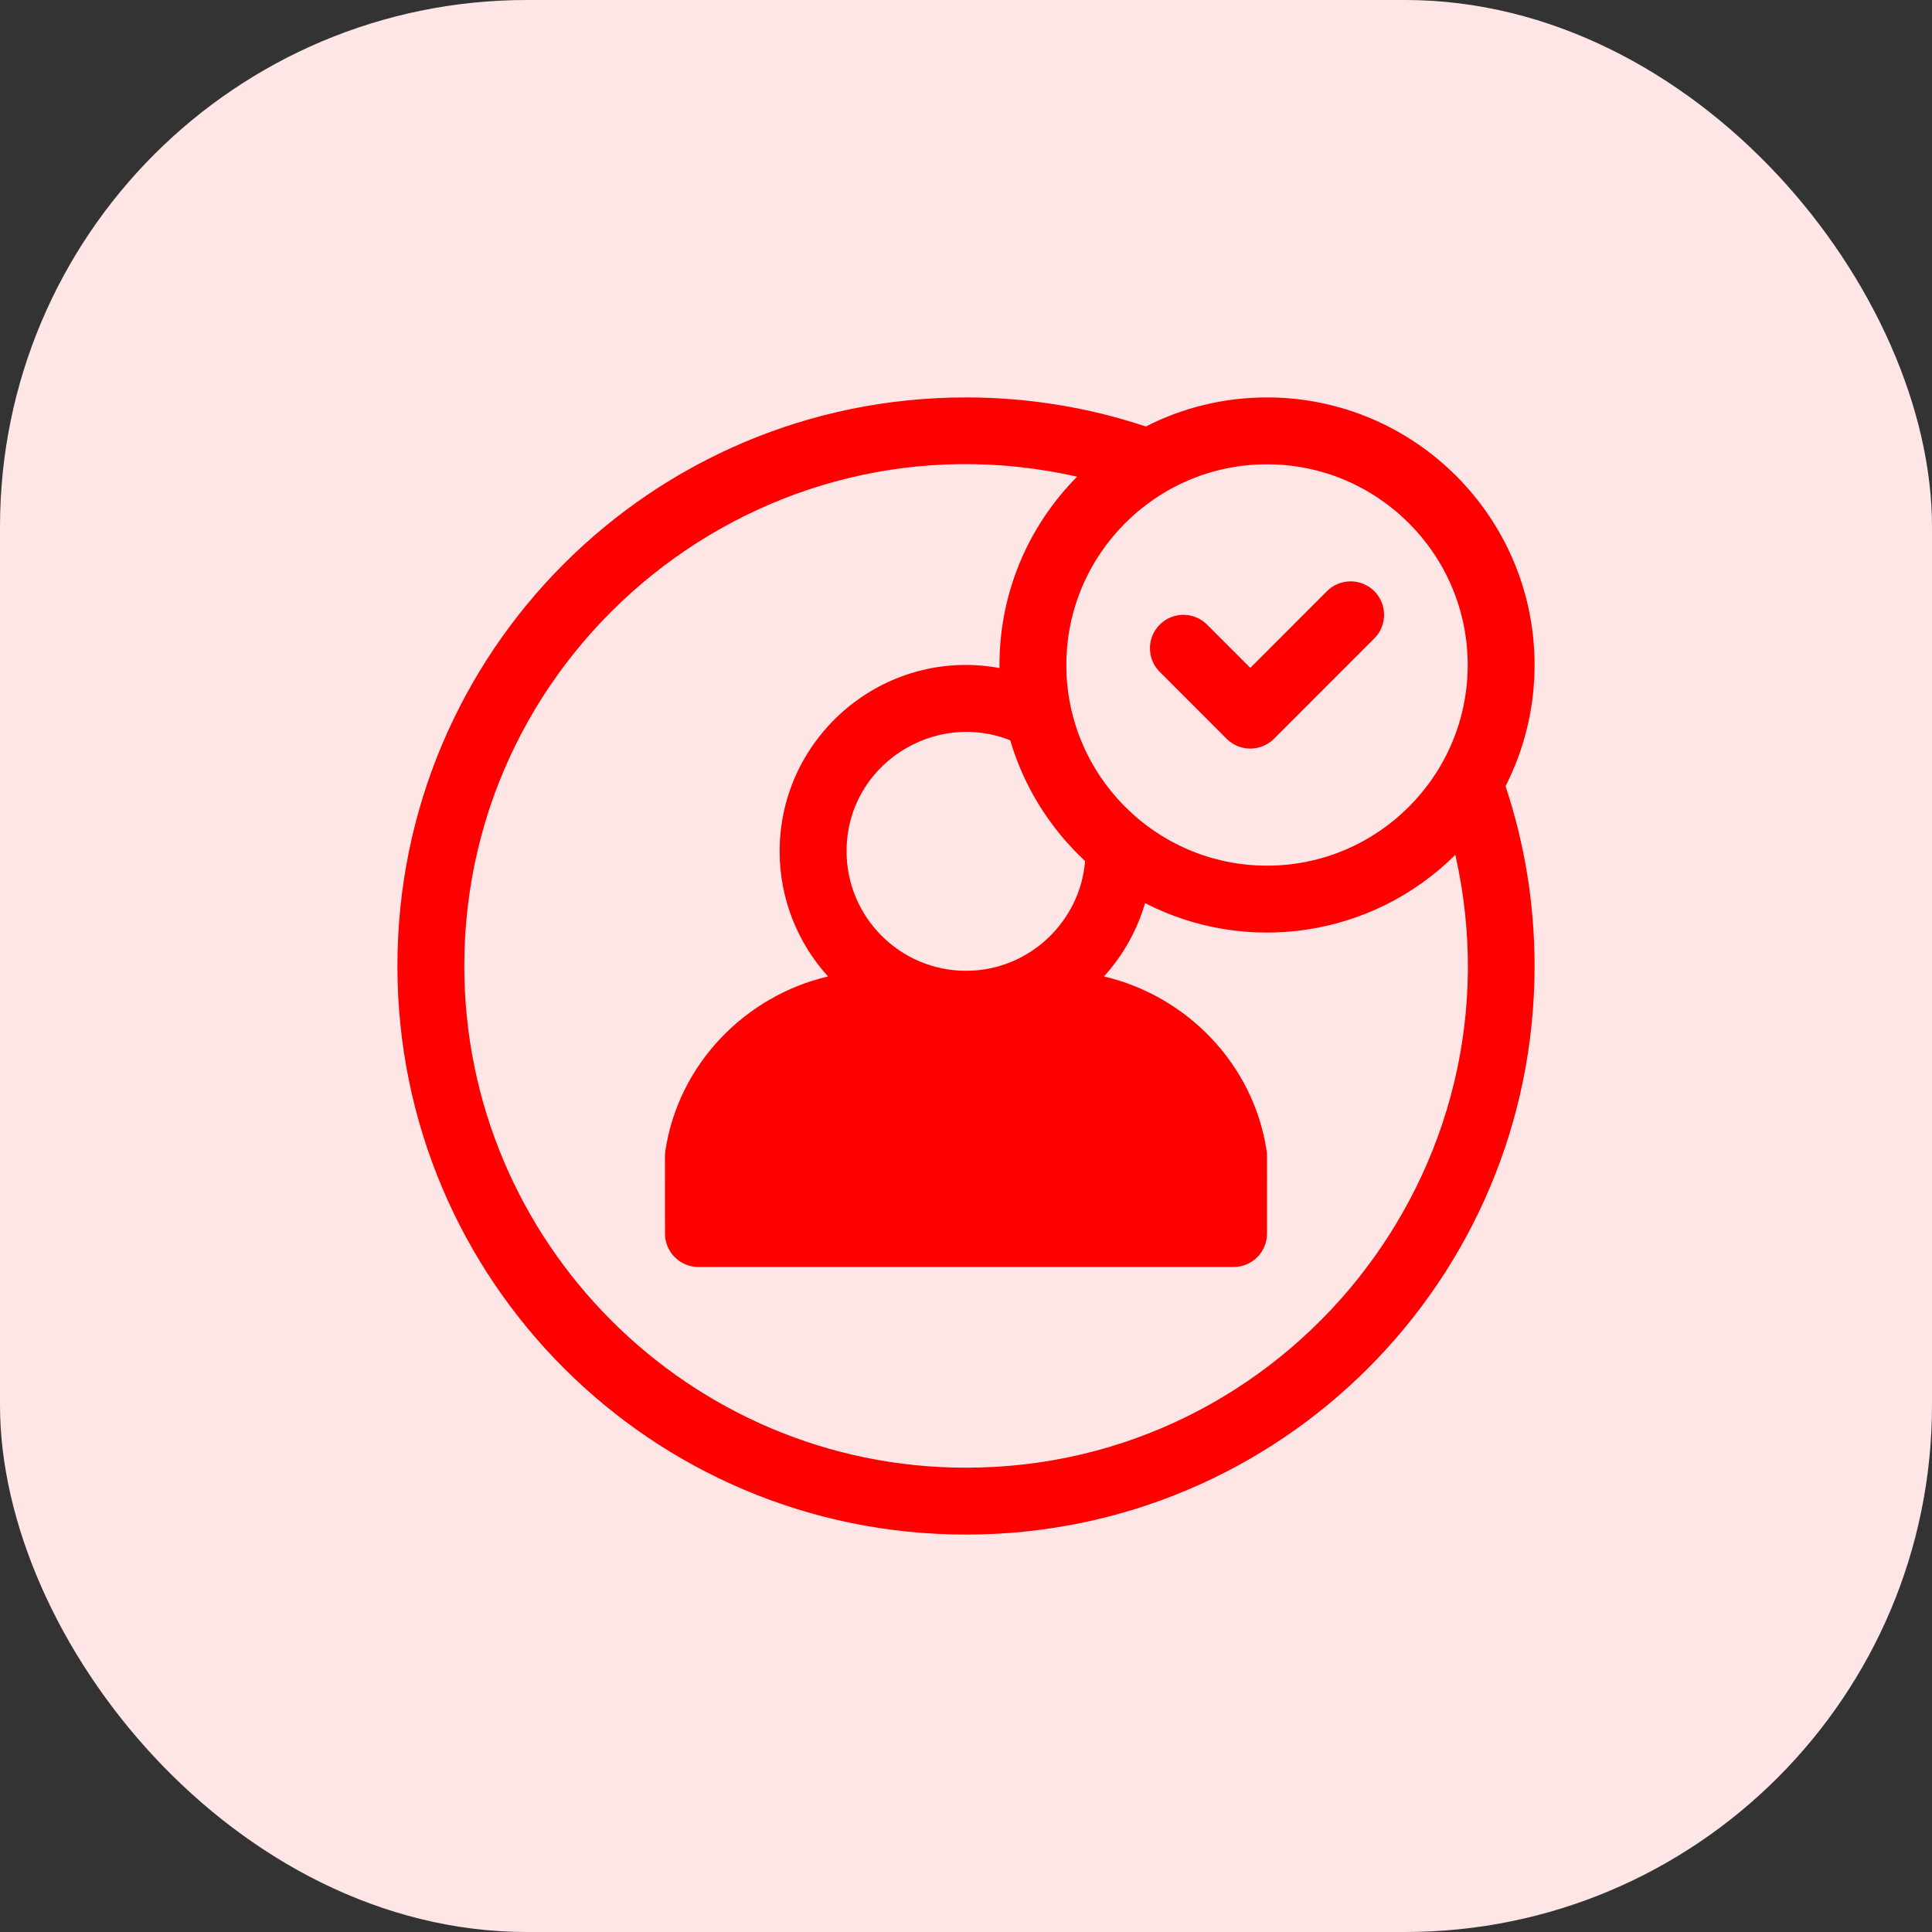 <svg width="44" height="44" viewBox="0 0 44 44" fill="none" xmlns="http://www.w3.org/2000/svg">
<rect x="0" y="0" width="44" height="44" fill="#333333" stroke="none"/>
<rect width="44" height="44" rx="12" fill="#FFE6E6"/>
<g clip-path="url(#clip0_2192_1881)">
<path d="M27.936 16.826C28.233 17.123 28.716 17.123 29.013 16.826L31.298 14.54C31.596 14.243 31.596 13.761 31.298 13.463C31.001 13.166 30.519 13.166 30.221 13.463L28.475 15.21L27.49 14.225C27.192 13.928 26.71 13.928 26.413 14.225C26.115 14.522 26.115 15.005 26.413 15.302L27.936 16.826Z" fill="#FF0000"/>
<path d="M34.949 15.145C34.949 11.784 32.216 9.051 28.855 9.051C27.863 9.051 26.925 9.29 26.096 9.713C24.778 9.274 23.402 9.051 22 9.051C14.842 9.051 9.051 14.843 9.051 22C9.051 29.158 14.843 34.949 22 34.949C29.158 34.949 34.949 29.157 34.949 22C34.949 20.598 34.726 19.222 34.288 17.904C34.71 17.075 34.949 16.137 34.949 15.145ZM33.426 15.145C33.426 17.665 31.375 19.715 28.855 19.715C26.335 19.715 24.285 17.665 24.285 15.145C24.285 12.624 26.335 10.574 28.855 10.574C31.375 10.574 33.426 12.624 33.426 15.145ZM22 22.109C20.5 22.109 19.28 20.888 19.28 19.388C19.28 17.421 21.281 16.166 23.008 16.861C23.322 17.927 23.919 18.872 24.712 19.609C24.607 20.967 23.457 22.109 22 22.109ZM22 33.426C15.7 33.426 10.574 28.3 10.574 22C10.574 14.712 17.359 9.234 24.531 10.856C23.393 12.004 22.744 13.556 22.763 15.214C20.144 14.736 17.756 16.759 17.756 19.388C17.756 20.484 18.174 21.484 18.858 22.238C16.96 22.684 15.448 24.244 15.153 26.212C15.138 26.313 15.147 26.207 15.145 28.094C15.145 28.515 15.486 28.855 15.906 28.855H28.094C28.514 28.855 28.855 28.515 28.855 28.094C28.853 26.225 28.862 26.312 28.847 26.212C28.552 24.244 27.04 22.684 25.142 22.238C25.572 21.764 25.896 21.194 26.078 20.568C28.379 21.751 31.238 21.36 33.144 19.469C34.765 26.635 29.295 33.426 22 33.426Z" fill="#FF0000"/>
</g>
<defs>
<clipPath id="clip0_2192_1881">
<rect width="26" height="26" fill="white" transform="translate(9 9)"/>
</clipPath>
</defs>
</svg>
